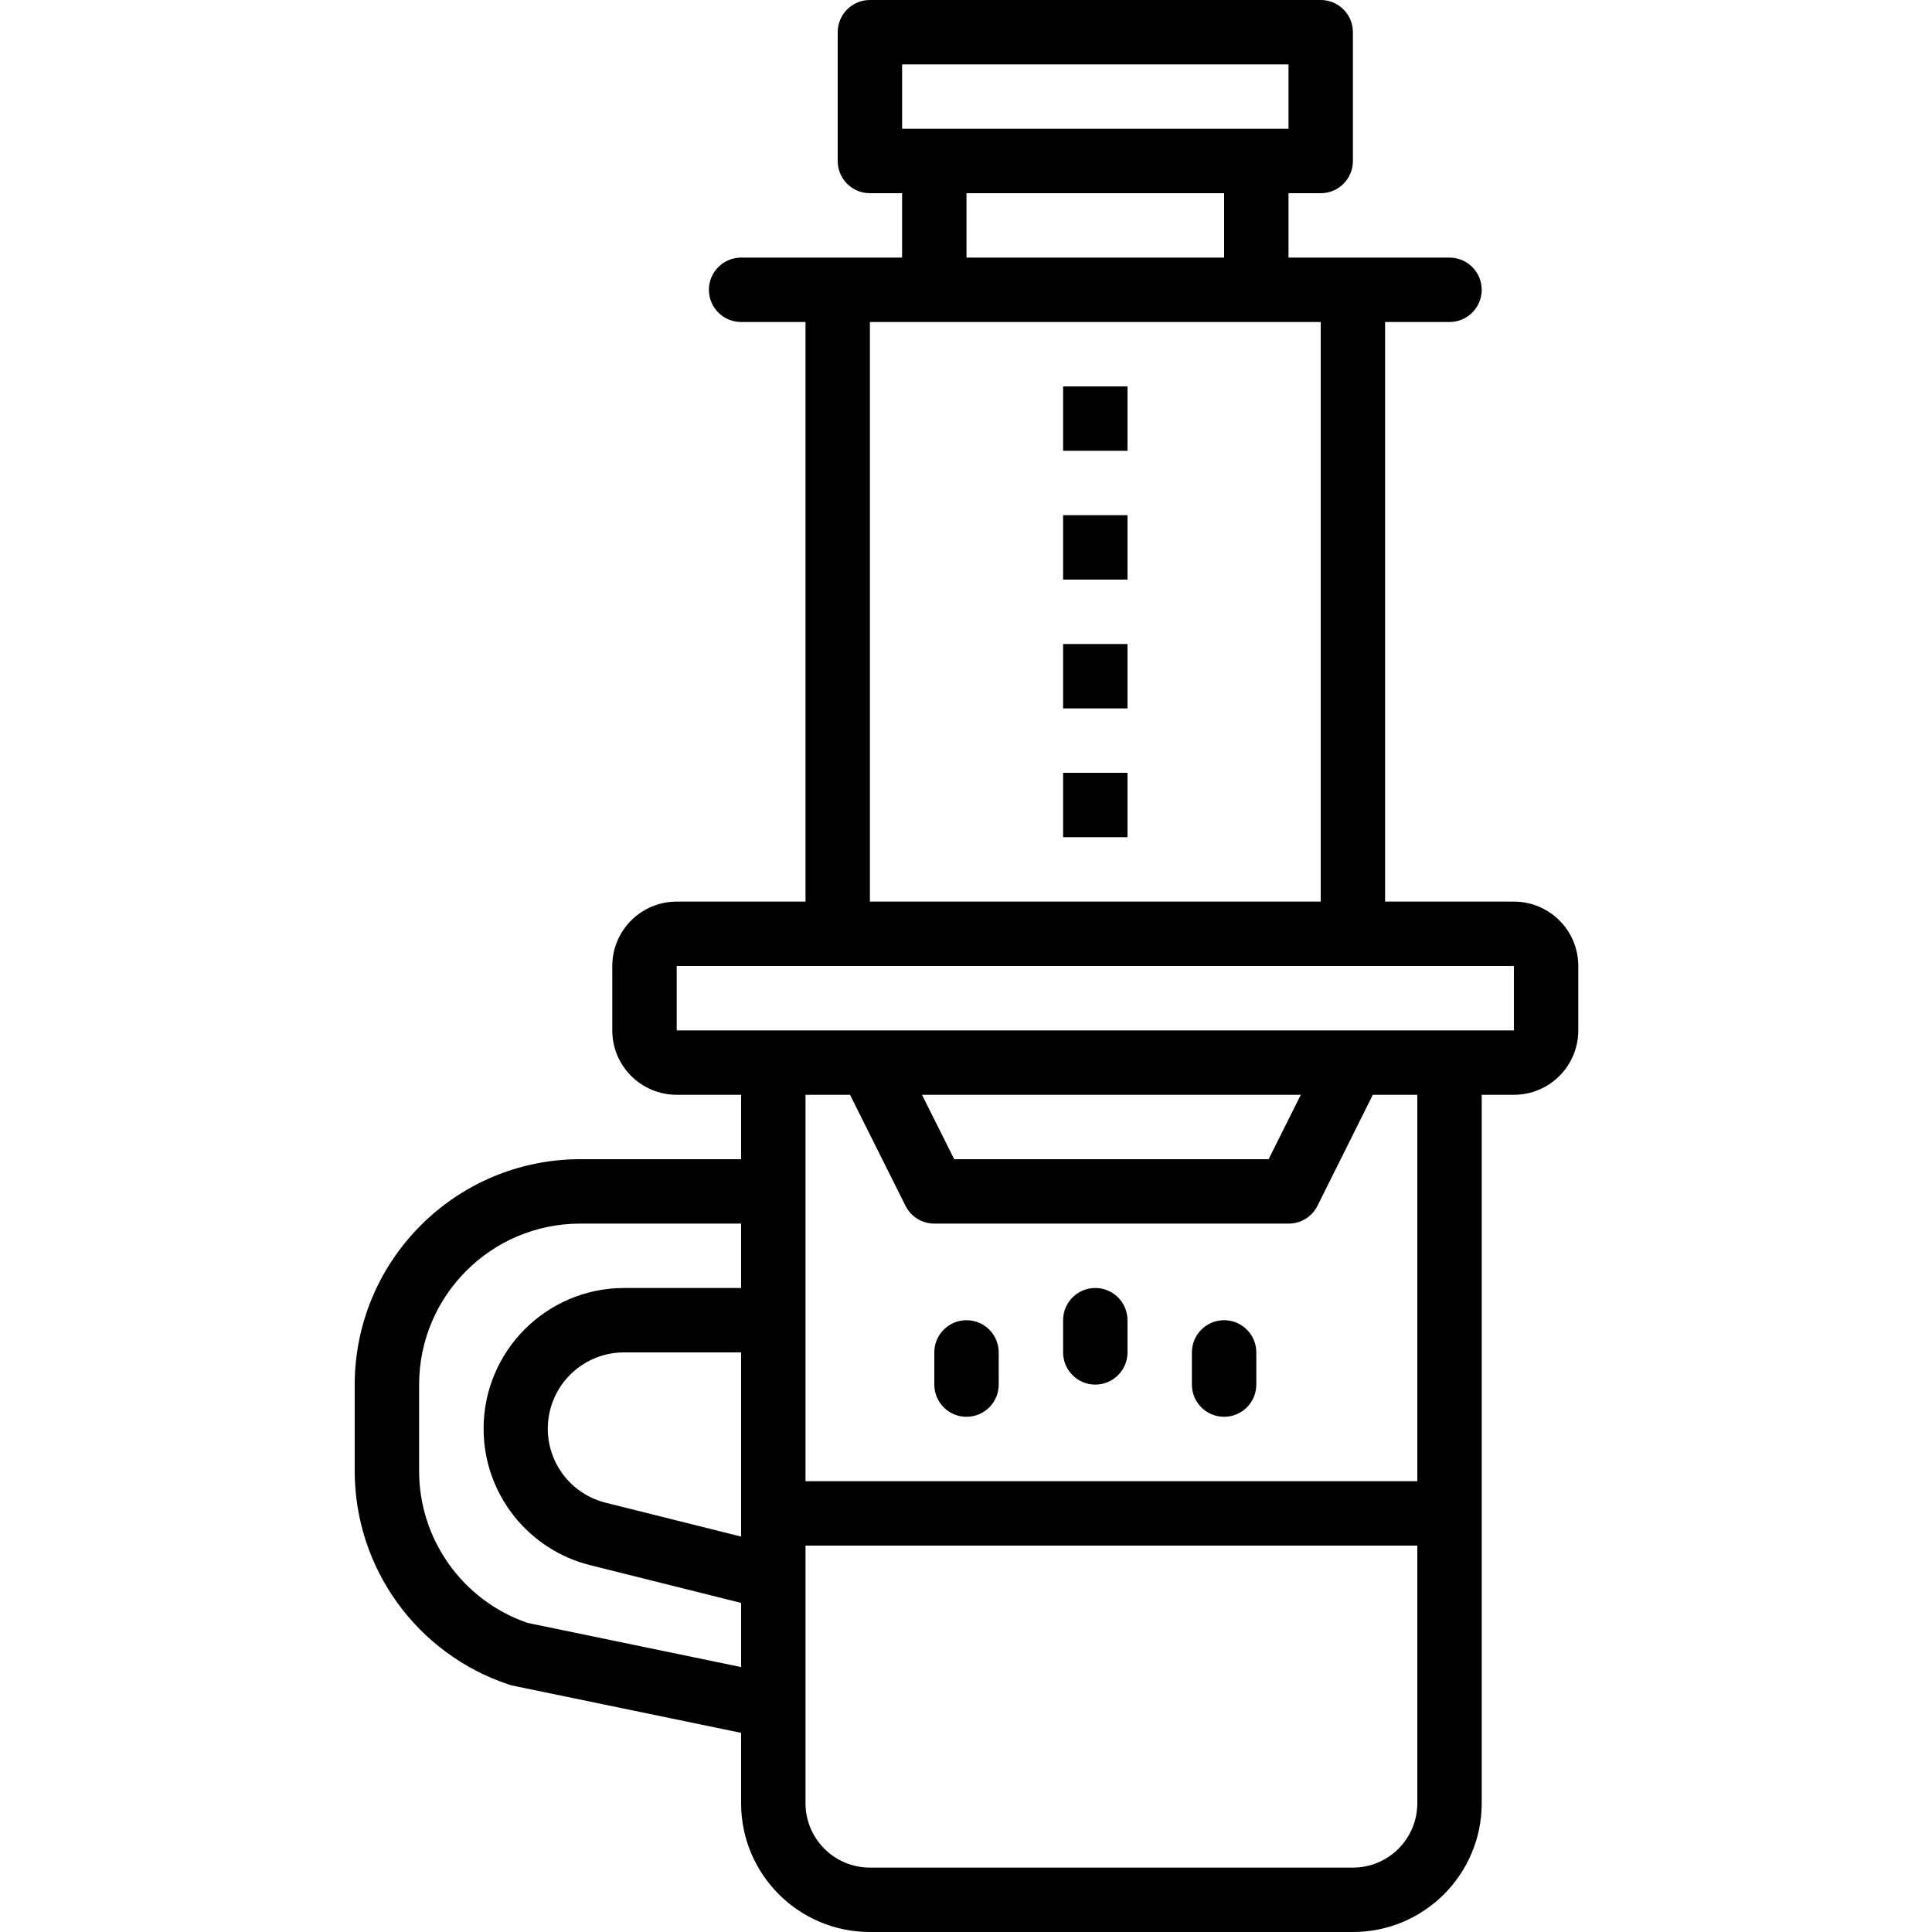 <svg height="512pt" viewBox="-94 0 512 512" width="512pt" xmlns="http://www.w3.org/2000/svg"><path d="m187.734 102.398h17.066v17.066h-17.066zm0 0"/><path d="m187.734 136.531h17.066v17.07h-17.066zm0 0"/><path d="m187.734 170.668h17.066v17.066h-17.066zm0 0"/><path d="m187.734 204.801h17.066v17.066h-17.066zm0 0"/><path d="m196.266 341.332c-4.711 0-8.531 3.82-8.531 8.535v8.531c0 4.715 3.82 8.535 8.531 8.535 4.715 0 8.535-3.82 8.535-8.535v-8.531c0-4.715-3.82-8.535-8.535-8.535zm0 0"/><path d="m230.402 349.867c-4.715 0-8.535 3.82-8.535 8.531v8.535c0 4.711 3.82 8.531 8.535 8.531 4.711 0 8.531-3.82 8.531-8.531v-8.535c0-4.711-3.82-8.531-8.531-8.531zm0 0"/><path d="m162.133 349.867c-4.711 0-8.531 3.82-8.531 8.531v8.535c0 4.711 3.82 8.531 8.531 8.531 4.715 0 8.535-3.82 8.535-8.531v-8.535c0-4.711-3.82-8.531-8.535-8.531zm0 0"/><path d="m59.734 307.199c-32.973.043-59.691 26.762-59.734 59.734v22.836c-.023 25.715 16.438 48.547 40.84 56.652.32.113.645.203.973.273l60.586 12.527v18.645c0 18.852 15.285 34.133 34.137 34.133h128c18.848 0 34.133-15.281 34.133-34.133v-187.734h8.531c9.426 0 17.066-7.641 17.066-17.066v-17.066c0-9.426-7.641-17.066-17.066-17.066h-34.133v-153.602h17.066c4.715 0 8.535-3.82 8.535-8.531 0-4.715-3.82-8.535-8.535-8.535h-42.664v-17.066h8.531c4.715 0 8.535-3.82 8.535-8.531v-34.133c0-4.715-3.82-8.535-8.535-8.535h-119.465c-4.715 0-8.535 3.82-8.535 8.535v34.133c0 4.711 3.82 8.531 8.535 8.531h8.531v17.066h-42.664c-4.715 0-8.535 3.82-8.535 8.535 0 4.711 3.82 8.531 8.535 8.531h17.066v153.602h-34.133c-9.426 0-17.07 7.641-17.07 17.066v17.066c0 9.426 7.645 17.066 17.07 17.066h17.066v17.066zm42.668 100.012-35.895-8.977c-10.832-2.695-17.434-13.66-14.738-24.496 2.242-9.023 10.352-15.352 19.645-15.34h30.984v48.812zm0-65.879h-30.984c-20.594.016-37.273 16.719-37.258 37.309.008 17.09 11.641 31.984 28.219 36.141l40.023 10.008v17l-56.621-11.711c-17.195-5.926-28.73-22.121-28.715-40.309v-22.836c.027-23.555 19.113-42.641 42.668-42.668h42.664v17.066zm179.199 136.535c0 9.426-7.641 17.066-17.066 17.066h-128c-9.426 0-17.066-7.641-17.066-17.066v-68.266h162.133zm0-85.332h-162.133v-102.402h11.793l14.703 29.414c1.445 2.895 4.402 4.723 7.637 4.719h93.867c3.25.02 6.227-1.812 7.68-4.719l14.66-29.414h11.793zm-131.262-102.402h100.387l-8.531 17.066h-83.32zm-5.273-273.066h102.402v17.066h-102.402zm85.336 34.133v17.066h-68.27v-17.066zm-93.867 34.133h119.465v153.602h-119.465zm-51.199 187.734v-17.066h221.863v17.066zm0 0"/></svg>